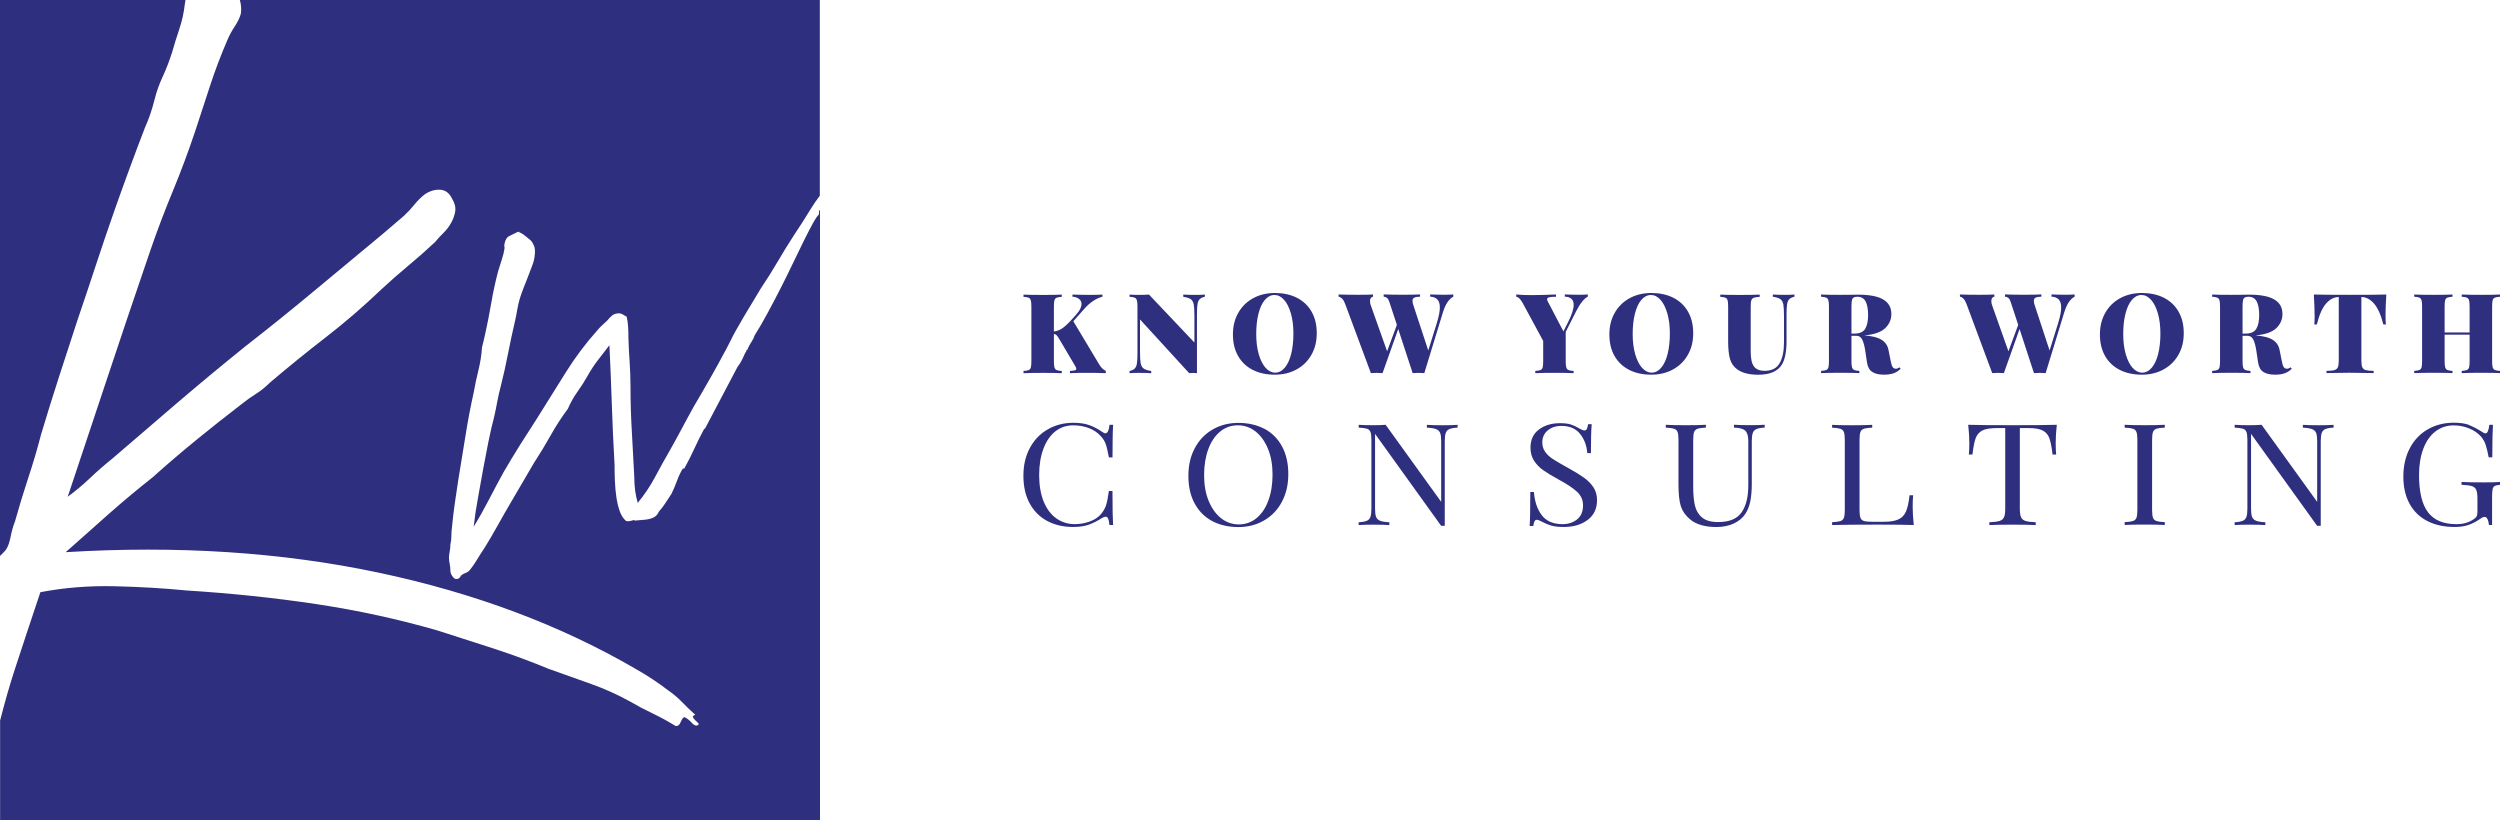 <?xml version="1.0" encoding="UTF-8"?>
<svg xmlns="http://www.w3.org/2000/svg" id="Layer_2" data-name="Layer 2" viewBox="0 0 539.45 176.94">
  <defs>
    <style>
      .cls-1 {
        fill: #2f2f80;
      }
    </style>
  </defs>
  <g id="Layer_1-2" data-name="Layer 1">
    <g>
      <g>
        <path class="cls-1" d="M1.16,118.78c.49-.62,.86-1.56,1.11-2.85,.24-1.28,.57-2.42,.96-3.4,.89-3.18,1.85-6.34,2.88-9.46,1.04-3.13,1.95-6.22,2.74-9.28,1.28-4.29,2.59-8.48,3.92-12.59,1.33-4.1,2.64-8.11,3.92-12.04,1.38-4.04,2.73-8.09,4.06-12.13,1.33-4.04,2.68-8.02,4.06-11.94,1.08-3.06,2.17-6.07,3.25-9.01,1.08-2.94,2.17-5.82,3.25-8.63,.79-1.71,1.48-3.74,2.07-6.07,.39-1.59,.96-3.18,1.7-4.78,.74-1.59,1.4-3.31,2-5.14,.49-1.72,1.03-3.46,1.63-5.24,.59-1.77,.98-3.58,1.18-5.42,.06-.23,.1-.5,.12-.8H0V119.96c.57-.55,.97-.96,1.16-1.19Z"></path>
        <path class="cls-1" d="M176.69,45.65c.05,.12,.06,.22,.04,.28-.03,.06-.04,.18-.04,.37-.3,.25-.72,.86-1.26,1.84-.54,.98-1.17,2.2-1.89,3.64-.72,1.44-1.51,3.07-2.37,4.88-.86,1.81-1.77,3.64-2.7,5.48-.94,1.84-1.89,3.66-2.85,5.43-.96,1.78-1.89,3.38-2.78,4.79-.15,.49-.38,.97-.7,1.43-.32,.46-.61,1-.85,1.61-.05,.18-.15,.18-.3,0,.1,.12,.11,.26,.04,.41-.07,.15-.16,.29-.26,.41-.2,.43-.42,.91-.67,1.43-.25,.52-.57,1.03-.96,1.52l-7.04,13.36h-.15c-.79,1.47-1.51,2.92-2.15,4.33-.64,1.41-1.36,2.82-2.15,4.24h-.3c-.44,.68-.87,1.55-1.26,2.63-.4,1.07-.79,2.01-1.19,2.81-.44,.67-.89,1.35-1.33,2.03-.44,.68-.91,1.29-1.41,1.84-.2,.49-.49,.86-.89,1.11-.4,.25-.84,.41-1.33,.51-.49,.09-1.01,.15-1.56,.18-.54,.03-1.06,.08-1.56,.14-.05-.06-.04-.08,.04-.05,.07,.03,.11-.02,.11-.14-.3,.06-.58,.14-.85,.23-.27,.09-.61,.11-1,.05-.59-.49-1.05-1.18-1.37-2.07-.32-.89-.57-1.9-.74-3.04-.17-1.14-.28-2.32-.33-3.55-.05-1.23-.07-2.39-.07-3.5-.25-4.24-.44-8.58-.59-13.03-.15-4.45-.32-8.7-.52-12.76-.79,1.05-1.59,2.09-2.41,3.13-.81,1.04-1.57,2.18-2.26,3.41-.69,1.23-1.44,2.41-2.26,3.55-.81,1.14-1.49,2.35-2.04,3.64-1.33,1.78-2.57,3.68-3.7,5.71-1.14,2.03-2.35,4.02-3.63,5.99l-4.96,8.48c-.94,1.6-1.88,3.24-2.82,4.93-.94,1.69-1.9,3.33-2.89,4.93-.54,.8-1.06,1.61-1.56,2.44-.49,.83-1.01,1.58-1.56,2.26-.25,.31-.54,.52-.89,.65-.35,.12-.64,.28-.89,.46-.1,.06-.2,.19-.3,.37-.1,.18-.23,.32-.41,.41-.17,.09-.37,.12-.59,.09-.22-.03-.48-.26-.78-.69-.25-.37-.37-.78-.37-1.24s-.05-.91-.15-1.34c-.1-.55-.15-1-.15-1.33s.05-.78,.15-1.34c.1-.37,.15-.86,.15-1.47,.15-.62,.22-1.24,.22-1.89s.05-1.33,.15-2.07c.15-1.66,.35-3.32,.59-4.97,.25-1.66,.49-3.32,.74-4.97,.54-3.25,1.06-6.45,1.56-9.58,.49-3.13,1.09-6.26,1.78-9.39,.3-1.66,.64-3.29,1.04-4.88,.39-1.6,.64-3.19,.74-4.79,.1-.43,.21-.88,.33-1.34,.12-.46,.23-.93,.33-1.43,.49-2.21,.94-4.47,1.33-6.77,.39-2.3,.89-4.59,1.48-6.86,.25-.8,.52-1.66,.81-2.58,.3-.92,.49-1.72,.59-2.4,0-.18-.01-.35-.04-.51-.03-.15-.01-.32,.04-.51,.15-.86,.52-1.43,1.11-1.7,.59-.28,1.19-.57,1.78-.87,.44,.12,.93,.38,1.44,.78,.52,.4,.95,.75,1.3,1.06,.3,.31,.54,.71,.74,1.2,.2,.49,.25,1.14,.15,1.93-.05,.74-.23,1.52-.56,2.35-.32,.83-.63,1.64-.93,2.44-.3,.74-.59,1.49-.89,2.26-.3,.77-.57,1.52-.81,2.26-.25,.8-.44,1.64-.59,2.53-.15,.89-.32,1.77-.52,2.62-.54,2.33-1.04,4.64-1.48,6.91-.44,2.27-.96,4.61-1.56,7-.3,1.11-.54,2.2-.74,3.27-.2,1.07-.42,2.16-.67,3.27-.44,1.66-.86,3.49-1.26,5.48-.4,2-.77,3.91-1.11,5.76-.35,1.96-.72,4.02-1.11,6.17-.4,2.15-.72,4.27-.96,6.36,1.14-1.84,2.23-3.79,3.3-5.85,1.06-2.06,2.14-4.07,3.22-6.03,1.14-1.96,2.3-3.88,3.48-5.76,1.19-1.87,2.4-3.76,3.63-5.67,2.07-3.32,4.14-6.62,6.19-9.9,2.05-3.29,4.31-6.31,6.78-9.07,.34-.43,.7-.81,1.07-1.15,.37-.34,.75-.69,1.15-1.06,.34-.43,.7-.8,1.07-1.11,.37-.31,.9-.46,1.59-.46,.34,.06,.63,.17,.85,.32,.22,.16,.46,.29,.7,.41,.15,.68,.25,1.38,.3,2.12,.05,.74,.07,1.57,.07,2.49,.05,1.66,.14,3.36,.26,5.11,.12,1.75,.19,3.52,.19,5.3,0,3.32,.1,6.63,.3,9.95,.2,3.32,.37,6.54,.52,9.67,0,2.03,.25,3.87,.74,5.53,1.43-1.72,2.68-3.58,3.74-5.57,1.06-1.99,2.16-3.98,3.3-5.94,1.14-2.03,2.25-4.07,3.33-6.12,1.09-2.06,2.22-4.07,3.41-6.03,1.53-2.64,2.69-4.68,3.48-6.13,.79-1.44,1.41-2.58,1.85-3.41,.44-.83,.79-1.5,1.04-2.03,.25-.52,.59-1.18,1.04-1.98,.44-.8,1.07-1.89,1.89-3.27,.82-1.38,1.99-3.33,3.52-5.85,1.28-1.9,2.48-3.81,3.59-5.71,1.11-1.9,2.28-3.81,3.52-5.71,1.23-1.84,2.42-3.7,3.56-5.57,.63-1.03,1.31-2.01,2.02-2.96V0H51.75c.26,.85,.35,1.79,.25,2.82-.2,.86-.64,1.81-1.33,2.85-.69,1.04-1.23,2.05-1.63,3.03-1.38,3.19-2.61,6.43-3.69,9.74-1.09,3.31-2.17,6.62-3.25,9.92-1.48,4.41-3.08,8.7-4.8,12.86-1.73,4.17-3.33,8.39-4.81,12.68-3.15,9.19-6.18,18.16-9.09,26.92-2.91,8.76-5.84,17.55-8.79,26.37,1.67-1.22,3.25-2.54,4.73-3.95,1.48-1.41,3.05-2.79,4.73-4.14,4.83-4.16,9.61-8.27,14.34-12.31,4.73-4.04,9.61-8.09,14.63-12.13,5.03-3.92,9.93-7.87,14.71-11.85,4.78-3.98,9.68-8.05,14.71-12.22l4.73-4.04c.79-.74,1.53-1.53,2.22-2.39,.69-.86,1.43-1.59,2.22-2.21,1.08-.73,2.19-1.07,3.33-1.01,1.13,.06,1.99,.7,2.59,1.93,.59,.98,.81,1.9,.67,2.76-.15,.86-.44,1.69-.89,2.48-.44,.8-1.01,1.53-1.7,2.21-.69,.68-1.28,1.32-1.77,1.93-1.97,1.84-3.92,3.56-5.84,5.15-1.92,1.59-3.87,3.31-5.84,5.14-3.84,3.67-7.79,7.07-11.83,10.2-4.04,3.12-8.08,6.4-12.12,9.83-.99,.98-1.97,1.78-2.96,2.39-.99,.61-2.02,1.35-3.1,2.21-3.35,2.57-6.6,5.14-9.76,7.72-3.15,2.57-6.31,5.27-9.46,8.09-3.25,2.57-6.41,5.21-9.46,7.9-3.05,2.7-6.16,5.45-9.31,8.27,24.14-1.47,46.64,0,67.48,4.41,20.84,4.41,39.44,11.39,55.8,20.95,2.37,1.35,4.58,2.82,6.65,4.41,1.08,.74,2.07,1.56,2.96,2.48,.89,.92,1.87,1.87,2.96,2.85-.4,.12-.57,.28-.52,.46,.05,.18,.2,.4,.44,.64,.24,.24,.47,.46,.67,.64,.19,.18,.19,.34,0,.46-.4,.24-.84,.09-1.33-.46-.5-.55-.99-.95-1.48-1.19-.29-.12-.59,.18-.89,.92-.29,.73-.69,1.04-1.18,.92-1.58-.98-3.2-1.87-4.88-2.67-1.68-.8-3.35-1.69-5.03-2.66-2.66-1.47-5.47-2.73-8.42-3.77-2.96-1.04-5.96-2.11-9.02-3.21-3.84-1.59-7.74-3.03-11.68-4.32-3.94-1.28-8.03-2.6-12.27-3.95-8.47-2.45-17.2-4.35-26.16-5.7-8.97-1.35-18.28-2.33-27.94-2.94-5.03-.49-10.27-.8-15.74-.92-5.47-.12-10.77,.3-15.89,1.29-1.97,5.88-3.82,11.45-5.54,16.72-1.1,3.37-2.15,7.05-3.15,10.97v21.47H176.94V45.27c-.09,.13-.15,.26-.25,.38Zm-64.76,4.28s.02-.05,.07-.05c.1,.06,.05,.09-.15,.09,.05,0,.07-.01,.07-.05Z"></path>
      </g>
      <g>
        <g>
          <path class="cls-1" d="M235.1,91.75c.95,.35,1.88,.84,2.78,1.47,.25,.18,.46,.28,.65,.28,.45,0,.75-.61,.88-1.83h.78c-.09,1.32-.13,3.67-.13,7.03h-.78c-.25-1.32-.47-2.28-.68-2.86-.2-.58-.54-1.14-1.02-1.67-.68-.79-1.55-1.39-2.6-1.79-1.05-.4-2.19-.6-3.41-.6-1.47,0-2.76,.44-3.86,1.31-1.1,.88-1.95,2.12-2.56,3.74-.61,1.62-.92,3.52-.92,5.7s.33,4.12,.98,5.71,1.57,2.8,2.73,3.62c1.16,.82,2.49,1.24,3.96,1.24,1.13,0,2.23-.19,3.29-.58,1.06-.39,1.9-.97,2.51-1.74,.45-.57,.78-1.18,.99-1.83,.2-.65,.4-1.65,.58-3h.78c0,3.51,.05,5.95,.13,7.34h-.78c-.07-.65-.17-1.12-.29-1.39s-.3-.41-.53-.41c-.18,0-.42,.08-.71,.24-1.02,.65-1.99,1.15-2.92,1.48s-2.05,.5-3.36,.5c-2.15,0-4.04-.44-5.65-1.31-1.62-.87-2.87-2.14-3.77-3.8-.9-1.66-1.34-3.64-1.34-5.94s.46-4.23,1.37-5.96c.92-1.73,2.2-3.08,3.84-4.03,1.64-.96,3.5-1.44,5.59-1.44,1.36,0,2.51,.17,3.46,.52Z"></path>
          <path class="cls-1" d="M272.88,92.54c1.62,.88,2.87,2.15,3.77,3.81,.89,1.66,1.34,3.64,1.34,5.95s-.46,4.23-1.37,5.96c-.92,1.73-2.2,3.08-3.84,4.03-1.64,.96-3.5,1.44-5.59,1.44s-4.04-.44-5.65-1.31c-1.62-.87-2.87-2.14-3.77-3.8-.9-1.66-1.34-3.64-1.34-5.94s.46-4.23,1.37-5.96c.92-1.73,2.2-3.08,3.84-4.03,1.64-.96,3.5-1.44,5.59-1.44s4.04,.44,5.65,1.31Zm-9.61,.6c-1.1,.91-1.95,2.17-2.55,3.8-.6,1.63-.9,3.49-.9,5.59s.33,3.98,1,5.59c.67,1.61,1.57,2.85,2.7,3.73s2.4,1.31,3.8,1.31,2.72-.45,3.82-1.36c1.1-.91,1.95-2.17,2.55-3.81,.6-1.63,.9-3.49,.9-5.59s-.33-3.98-1-5.59c-.67-1.61-1.57-2.85-2.7-3.73-1.13-.88-2.4-1.31-3.8-1.31s-2.72,.45-3.82,1.36Z"></path>
          <path class="cls-1" d="M314.5,92.27c-.79,.04-1.38,.15-1.77,.32s-.64,.46-.78,.86c-.13,.4-.2,.98-.2,1.76v18.25h-.78l-14.26-19.84v16.14c0,.79,.07,1.38,.22,1.77,.15,.39,.44,.67,.86,.84,.43,.17,1.1,.28,2,.32v.61c-.81-.06-1.97-.09-3.46-.09-1.36,0-2.41,.03-3.16,.09v-.61c.79-.04,1.38-.15,1.77-.32,.39-.17,.64-.46,.78-.86,.13-.4,.2-.98,.2-1.76v-14.86c0-.77-.07-1.33-.2-1.68-.14-.35-.39-.58-.76-.7-.37-.12-.97-.2-1.78-.24v-.61c.75,.06,1.8,.09,3.16,.09,1.02,0,1.9-.03,2.65-.09l11.99,16.63v-13.08c0-.79-.07-1.39-.22-1.77-.15-.39-.44-.67-.87-.84-.43-.17-1.1-.28-2-.32v-.61c.82,.06,1.97,.09,3.47,.09,1.36,0,2.41-.03,3.16-.09v.61Z"></path>
          <path class="cls-1" d="M339,91.61c.58,.19,1.17,.47,1.78,.84,.5,.29,.88,.43,1.15,.43,.21,0,.36-.11,.48-.32,.11-.21,.2-.55,.27-1.02h.78c-.11,1.18-.17,3.26-.17,6.23h-.78c-.14-1.65-.66-3.04-1.58-4.17-.92-1.13-2.25-1.7-3.99-1.7-1.22,0-2.22,.33-2.99,.99s-1.15,1.51-1.15,2.55c0,.78,.2,1.45,.59,2.02,.4,.57,.9,1.06,1.51,1.47,.61,.41,1.48,.93,2.61,1.56l.98,.55c1.43,.79,2.55,1.49,3.38,2.09,.82,.6,1.49,1.29,1.99,2.06,.5,.78,.75,1.68,.75,2.72,0,1.85-.68,3.29-2.04,4.29-1.36,1.01-3.08,1.51-5.16,1.51-1.09,0-1.98-.1-2.67-.3s-1.35-.48-1.99-.82c-.5-.29-.88-.43-1.16-.43-.2,0-.36,.11-.47,.32s-.2,.56-.27,1.02h-.78c.09-1.12,.14-3.57,.14-7.34h.78c.16,2.06,.72,3.73,1.7,5.01,.97,1.28,2.47,1.93,4.48,1.93,1.22,0,2.27-.34,3.13-1.02,.86-.68,1.29-1.7,1.29-3.04,0-1.14-.42-2.11-1.27-2.9-.85-.8-2.19-1.69-4.03-2.69-1.33-.73-2.42-1.38-3.24-1.96-.83-.57-1.5-1.26-2.02-2.06-.52-.81-.78-1.75-.78-2.83,0-1.71,.61-3.02,1.83-3.93,1.22-.91,2.74-1.36,4.55-1.36,1,0,1.78,.1,2.36,.29Z"></path>
          <path class="cls-1" d="M380.76,92.27c-.79,.04-1.38,.15-1.77,.32-.39,.17-.65,.46-.78,.86-.14,.4-.21,.98-.21,1.76v9.2c0,1.47-.11,2.73-.32,3.77-.22,1.05-.57,1.95-1.07,2.7-.57,.88-1.4,1.57-2.5,2.08-1.1,.51-2.34,.76-3.72,.76-2.49,0-4.39-.55-5.7-1.65-1-.84-1.66-1.78-2-2.84s-.51-2.64-.51-4.74v-9.6c0-.77-.07-1.33-.2-1.68-.13-.35-.39-.58-.76-.7-.38-.12-.97-.2-1.78-.24v-.61c.95,.06,2.4,.09,4.35,.09,1.83,0,3.27-.03,4.31-.09v.61c-.81,.04-1.41,.12-1.78,.24s-.63,.36-.76,.7c-.13,.35-.2,.91-.2,1.68v10.12c0,1.63,.12,2.98,.37,4.06s.76,1.95,1.55,2.6c.78,.65,1.93,.98,3.45,.98,2.4,0,4.09-.69,5.06-2.08,.97-1.39,1.46-3.33,1.46-5.84v-9.54c0-1.1-.22-1.85-.66-2.26s-1.25-.63-2.43-.67v-.61c.81,.06,1.97,.09,3.46,.09,1.36,0,2.41-.03,3.16-.09v.61Z"></path>
          <path class="cls-1" d="M403.99,92.27c-.81,.04-1.41,.12-1.78,.24s-.63,.36-.76,.7c-.13,.35-.2,.91-.2,1.68v15.16c0,.78,.07,1.33,.2,1.68,.14,.35,.39,.58,.76,.69s.97,.17,1.78,.17h2.48c1.4,0,2.47-.18,3.21-.53s1.27-.93,1.61-1.73c.34-.8,.59-1.95,.75-3.46h.78c-.07,.63-.1,1.47-.1,2.51,0,1.16,.08,2.46,.24,3.91-1.54-.06-4.13-.09-7.78-.09-4.35,0-7.63,.03-9.85,.09v-.61c.81-.04,1.41-.12,1.78-.24,.38-.12,.63-.36,.76-.7,.13-.35,.2-.91,.2-1.68v-15.16c0-.77-.07-1.33-.2-1.68-.14-.35-.39-.58-.76-.7-.37-.12-.97-.2-1.78-.24v-.61c.95,.06,2.4,.09,4.35,.09,1.81,0,3.25-.03,4.31-.09v.61Z"></path>
          <path class="cls-1" d="M443.58,95.57c0,1.02,.03,1.85,.1,2.51h-.78c-.18-1.57-.41-2.74-.68-3.5-.27-.76-.75-1.32-1.43-1.68s-1.72-.53-3.12-.53h-1.83v17.39c0,.85,.09,1.48,.27,1.86s.5,.65,.95,.79c.45,.14,1.19,.24,2.21,.28v.61c-1.18-.06-2.84-.09-4.99-.09-2.26,0-3.94,.03-5.02,.09v-.61c1.02-.04,1.75-.13,2.21-.28,.45-.14,.77-.41,.95-.79,.18-.39,.27-1.01,.27-1.86v-17.39h-1.83c-1.41,0-2.45,.18-3.13,.53-.68,.36-1.15,.92-1.43,1.68-.27,.76-.5,1.93-.68,3.5h-.78c.07-.65,.1-1.49,.1-2.51,0-1.16-.08-2.47-.24-3.91,1.88,.06,5.07,.09,9.58,.09s7.67-.03,9.54-.09c-.16,1.45-.24,2.75-.24,3.91Z"></path>
          <path class="cls-1" d="M467.12,92.27c-.81,.04-1.41,.12-1.78,.24s-.63,.36-.76,.7c-.13,.35-.2,.91-.2,1.68v15.16c0,.78,.07,1.33,.2,1.68,.14,.35,.39,.58,.76,.7s.97,.21,1.78,.24v.61c-1.04-.06-2.48-.09-4.31-.09-1.95,0-3.4,.03-4.35,.09v-.61c.81-.04,1.41-.12,1.78-.24,.38-.12,.63-.36,.76-.7,.13-.35,.2-.91,.2-1.68v-15.16c0-.77-.07-1.33-.2-1.68-.14-.35-.39-.58-.76-.7-.37-.12-.97-.2-1.78-.24v-.61c.95,.06,2.4,.09,4.35,.09,1.81,0,3.25-.03,4.31-.09v.61Z"></path>
          <path class="cls-1" d="M503.52,92.27c-.79,.04-1.38,.15-1.77,.32s-.64,.46-.78,.86c-.13,.4-.2,.98-.2,1.76v18.25h-.78l-14.26-19.84v16.14c0,.79,.07,1.38,.22,1.77,.15,.39,.44,.67,.86,.84,.43,.17,1.1,.28,2,.32v.61c-.81-.06-1.97-.09-3.46-.09-1.36,0-2.41,.03-3.16,.09v-.61c.79-.04,1.38-.15,1.77-.32,.39-.17,.64-.46,.78-.86,.13-.4,.2-.98,.2-1.76v-14.86c0-.77-.07-1.33-.2-1.68-.14-.35-.39-.58-.76-.7-.37-.12-.97-.2-1.78-.24v-.61c.75,.06,1.8,.09,3.16,.09,1.02,0,1.9-.03,2.65-.09l11.99,16.63v-13.08c0-.79-.07-1.39-.22-1.77-.15-.39-.44-.67-.87-.84-.43-.17-1.1-.28-2-.32v-.61c.82,.06,1.97,.09,3.47,.09,1.36,0,2.41-.03,3.16-.09v.61Z"></path>
          <path class="cls-1" d="M532.8,91.73c.86,.34,1.8,.83,2.82,1.48,.29,.2,.52,.31,.68,.31,.43,0,.71-.62,.85-1.86h.78c-.09,1.32-.14,3.67-.14,7.03h-.78c-.2-1.08-.42-1.97-.64-2.67-.23-.7-.58-1.32-1.05-1.85-.66-.73-1.51-1.32-2.56-1.74-1.05-.43-2.16-.64-3.31-.64-1.49,0-2.81,.44-3.94,1.31-1.13,.88-2,2.12-2.61,3.74-.61,1.62-.92,3.51-.92,5.67,0,3.67,.65,6.35,1.95,8.05,1.3,1.7,3.35,2.55,6.13,2.55,1.36,0,2.54-.32,3.53-.95,.41-.24,.67-.48,.8-.72s.19-.56,.19-.96v-2.93c0-.86-.09-1.48-.27-1.87-.18-.39-.5-.65-.95-.79-.45-.14-1.19-.23-2.21-.28v-.61c1.18,.06,2.77,.09,4.79,.09,1.54,0,2.72-.03,3.53-.09v.61c-.52,.04-.9,.12-1.14,.24s-.4,.36-.47,.7c-.08,.35-.12,.91-.12,1.68v6.05h-.68c-.02-.41-.11-.8-.27-1.18-.16-.38-.38-.56-.65-.56-.13,0-.27,.03-.41,.09-.14,.06-.38,.2-.71,.43-.79,.55-1.61,.96-2.46,1.24-.85,.28-1.8,.41-2.84,.41-2.33,0-4.33-.43-5.99-1.3s-2.94-2.11-3.82-3.75c-.88-1.63-1.32-3.58-1.32-5.84s.47-4.37,1.41-6.13c.94-1.76,2.23-3.12,3.89-4.06,1.65-.95,3.53-1.42,5.64-1.42,1.34,0,2.43,.17,3.3,.5Z"></path>
        </g>
        <g>
          <path class="cls-1" d="M237.8,79.45c.21,.21,.48,.41,.81,.59v.48c-1.34-.05-2.78-.07-4.31-.07-1.18,0-2.32,.02-3.43,.07v-.48c.51-.03,.87-.08,1.07-.13,.2-.06,.3-.16,.3-.32s-.08-.37-.24-.62l-3.47-5.87c-.22-.38-.41-.65-.56-.79-.15-.14-.34-.23-.56-.26v5.94c0,.61,.04,1.05,.13,1.32,.09,.27,.24,.45,.47,.55,.22,.1,.59,.16,1.1,.19v.48c-.93-.05-2.26-.07-4-.07-1.93,0-3.35,.02-4.26,.07v-.48c.51-.03,.88-.1,1.11-.19,.23-.1,.39-.28,.47-.55,.08-.27,.12-.71,.12-1.32v-11.88c0-.61-.04-1.05-.13-1.32-.09-.27-.24-.45-.47-.55s-.59-.16-1.1-.19v-.48c.91,.05,2.33,.07,4.26,.07,1.72,0,3.06-.02,4-.07v.48c-.51,.03-.88,.1-1.11,.19-.23,.1-.39,.28-.47,.55-.08,.27-.12,.71-.12,1.32v5.41c.64-.05,1.26-.29,1.87-.72,.61-.43,1.35-1.14,2.23-2.13l.81-.91c.7-.8,1.05-1.52,1.05-2.16,0-.46-.18-.83-.55-1.11-.37-.28-.84-.44-1.41-.47v-.46c1.34,.05,2.69,.07,4.05,.07,.97,0,1.78-.02,2.42-.07v.46c-1.39,.37-2.7,1.25-3.93,2.64l-2.35,2.66,5.56,9.27c.22,.37,.44,.66,.65,.87Z"></path>
          <path class="cls-1" d="M259.98,64.03c-.49,.11-.86,.28-1.1,.52-.24,.23-.4,.59-.48,1.07-.08,.48-.12,1.2-.12,2.16v12.74c-.32-.03-.58-.05-.79-.05-.18,0-.47,.02-.89,.05l-10.61-11.59v6.9c0,1.18,.05,2.03,.14,2.55,.1,.52,.31,.9,.64,1.14,.33,.24,.87,.42,1.64,.53v.48c-.66-.05-1.55-.07-2.68-.07-.85,0-1.51,.02-1.99,.07v-.48c.49-.11,.86-.28,1.1-.52,.24-.23,.4-.59,.48-1.07s.12-1.2,.12-2.16v-10.2c0-.61-.04-1.05-.13-1.32-.09-.27-.24-.45-.47-.55-.22-.1-.59-.16-1.1-.19v-.48c.48,.05,1.14,.07,1.99,.07s1.6-.02,2.2-.07l9.8,10.35v-5.65c0-1.18-.05-2.03-.14-2.55-.1-.52-.31-.9-.63-1.14-.33-.24-.87-.41-1.64-.53v-.48c.66,.05,1.55,.07,2.68,.07,.85,0,1.51-.02,1.99-.07v.48Z"></path>
          <path class="cls-1" d="M279.84,64.25c1.36,.69,2.41,1.68,3.16,2.98,.75,1.3,1.13,2.85,1.13,4.66s-.38,3.31-1.15,4.67c-.77,1.36-1.84,2.41-3.21,3.16-1.37,.75-2.94,1.13-4.7,1.13s-3.39-.34-4.74-1.03c-1.36-.69-2.41-1.68-3.16-2.98-.75-1.3-1.13-2.85-1.13-4.66s.38-3.31,1.15-4.67c.77-1.36,1.84-2.41,3.21-3.16,1.37-.75,2.94-1.13,4.7-1.13s3.39,.34,4.74,1.03Zm-6.91,.47c-.6,.71-1.06,1.71-1.38,2.98s-.48,2.74-.48,4.38,.18,3.12,.55,4.38,.86,2.24,1.48,2.92,1.31,1.03,2.06,1.03,1.47-.36,2.07-1.07c.6-.71,1.06-1.7,1.38-2.98,.32-1.28,.48-2.74,.48-4.38s-.18-3.12-.55-4.38c-.37-1.26-.86-2.24-1.48-2.92-.62-.69-1.31-1.03-2.06-1.03s-1.47,.36-2.07,1.07Z"></path>
          <path class="cls-1" d="M313.59,63.55v.48c-.94,.46-1.68,1.58-2.23,3.35l-4.02,13.13c-.51-.03-.93-.05-1.27-.05s-.73,.02-1.25,.05l-3.11-9.51-3.38,9.51c-.51-.03-.93-.05-1.27-.05s-.73,.02-1.25,.05l-5.56-14.95c-.19-.51-.41-.89-.67-1.14-.26-.25-.5-.38-.74-.4v-.48c1.15,.05,2.56,.07,4.24,.07,1.45,0,2.52-.02,3.19-.07v.48c-.43,.08-.65,.4-.65,.96,0,.34,.07,.69,.22,1.05l3.47,9.77,2.11-5.7-1.63-4.96c-.13-.4-.29-.68-.48-.84s-.44-.26-.74-.29v-.48c1.07,.05,2.45,.07,4.14,.07s2.9-.02,3.71-.07v.48c-.58,.02-.99,.09-1.25,.22-.26,.13-.38,.36-.38,.69,0,.3,.08,.67,.24,1.1l3.16,9.61,1.85-5.92c.43-1.42,.65-2.54,.65-3.35s-.18-1.38-.54-1.75c-.36-.37-.87-.57-1.55-.6v-.48c1.2,.05,2.24,.07,3.14,.07,.75,0,1.37-.02,1.84-.07Z"></path>
          <path class="cls-1" d="M342.62,63.53v.48c-.81,.4-1.66,1.46-2.54,3.19l-2.23,4.41v6.37c0,.61,.04,1.05,.13,1.32,.09,.27,.24,.45,.47,.55,.22,.1,.59,.16,1.1,.19v.48c-.93-.05-2.3-.07-4.12-.07s-3.28,.02-4.14,.07v-.48c.51-.03,.88-.1,1.11-.19,.23-.1,.39-.28,.47-.55,.08-.27,.12-.71,.12-1.32v-4.41l-4.43-8.19c-.26-.46-.5-.8-.74-1.02s-.46-.32-.65-.32v-.5c.99,.1,2.09,.14,3.31,.14,1.37,0,3.13-.05,5.27-.14v.5c-.64,0-1.12,.03-1.44,.1s-.48,.22-.48,.45c0,.11,.03,.23,.1,.36l3.43,6.56,1.08-2.16c.75-1.5,1.13-2.69,1.13-3.57,0-1.13-.64-1.72-1.92-1.77v-.48c1.2,.05,2.24,.07,3.14,.07,.75,0,1.37-.02,1.84-.07Z"></path>
          <path class="cls-1" d="M361.07,64.25c1.36,.69,2.41,1.68,3.16,2.98,.75,1.3,1.13,2.85,1.13,4.66s-.38,3.31-1.15,4.67c-.77,1.36-1.84,2.41-3.21,3.16-1.37,.75-2.94,1.13-4.7,1.13s-3.39-.34-4.74-1.03c-1.36-.69-2.41-1.68-3.16-2.98-.75-1.3-1.13-2.85-1.13-4.66s.38-3.31,1.15-4.67c.77-1.36,1.84-2.41,3.21-3.16,1.37-.75,2.94-1.13,4.7-1.13s3.39,.34,4.74,1.03Zm-6.91,.47c-.6,.71-1.06,1.71-1.38,2.98-.32,1.28-.48,2.74-.48,4.38s.18,3.12,.55,4.38,.86,2.24,1.48,2.92,1.31,1.03,2.06,1.03,1.47-.36,2.07-1.07c.6-.71,1.06-1.7,1.38-2.98,.32-1.28,.48-2.74,.48-4.38s-.18-3.12-.55-4.38c-.37-1.26-.86-2.24-1.48-2.92-.62-.69-1.31-1.03-2.06-1.03s-1.47,.36-2.07,1.07Z"></path>
          <path class="cls-1" d="M387.2,64.03c-.49,.11-.86,.28-1.1,.52-.24,.23-.4,.59-.48,1.07-.08,.48-.12,1.2-.12,2.16v5.77c0,2.3-.33,3.99-.98,5.08-.43,.72-1.07,1.27-1.9,1.65s-1.92,.58-3.25,.58c-1.93,0-3.43-.38-4.5-1.15-.78-.56-1.3-1.31-1.57-2.25s-.4-2.22-.4-3.83v-7.52c0-.61-.04-1.05-.12-1.32-.08-.27-.24-.45-.47-.55-.23-.1-.6-.16-1.11-.19v-.48c.91,.05,2.32,.07,4.22,.07s3.31-.02,4.29-.07v.48c-.58,.03-.99,.1-1.26,.19-.26,.1-.44,.28-.54,.55-.1,.27-.14,.71-.14,1.32v9.77c0,1.53,.24,2.61,.72,3.22,.48,.62,1.24,.92,2.27,.92,1.52,0,2.6-.54,3.23-1.62,.64-1.08,.96-2.61,.96-4.59v-5.56c0-1.18-.05-2.03-.14-2.55-.1-.52-.31-.9-.63-1.14-.33-.24-.87-.41-1.64-.53v-.48c.65,.05,1.55,.07,2.68,.07,.85,0,1.51-.02,1.99-.07v.48Z"></path>
          <path class="cls-1" d="M410.15,79.55c-.48,.48-1.01,.81-1.58,1.01-.58,.19-1.25,.29-2.01,.29-1.1,0-1.96-.2-2.56-.59-.61-.39-.98-1.06-1.13-2l-.36-2.4c-.16-1.12-.38-1.96-.66-2.54-.28-.58-.7-.86-1.26-.86h-1.08v5.51c0,.61,.04,1.05,.13,1.32,.09,.27,.24,.45,.47,.55,.22,.1,.59,.16,1.1,.19v.48c-.93-.05-2.26-.07-4-.07-1.93,0-3.35,.02-4.26,.07v-.48c.51-.03,.88-.1,1.11-.19,.23-.1,.39-.28,.47-.55,.08-.27,.12-.71,.12-1.32v-11.88c0-.61-.04-1.05-.13-1.32-.09-.27-.24-.45-.47-.55-.22-.1-.59-.16-1.1-.19v-.48c.91,.05,2.28,.07,4.12,.07l2.75-.02c.32-.02,.69-.02,1.1-.02,2.43,0,4.24,.34,5.42,1.03s1.78,1.73,1.78,3.14c0,1.2-.45,2.22-1.34,3.07-.89,.85-2.4,1.37-4.5,1.56,1.63,.11,2.86,.42,3.69,.92,.83,.5,1.34,1.24,1.53,2.22l.5,2.49c.11,.59,.25,1,.41,1.22,.16,.22,.38,.33,.67,.33s.53-.1,.74-.31l.31,.31Zm-10.17-15.35c-.18,.11-.31,.31-.37,.6-.06,.29-.1,.72-.1,1.29v5.89h.65c1.13,0,1.91-.35,2.32-1.04,.41-.69,.62-1.67,.62-2.93s-.18-2.3-.54-2.97c-.36-.67-.95-1.01-1.76-1.01-.37,0-.64,.06-.83,.17Z"></path>
          <path class="cls-1" d="M447.66,63.55v.48c-.94,.46-1.68,1.58-2.23,3.35l-4.02,13.13c-.51-.03-.93-.05-1.27-.05s-.73,.02-1.25,.05l-3.11-9.51-3.38,9.51c-.51-.03-.93-.05-1.27-.05s-.73,.02-1.25,.05l-5.56-14.95c-.19-.51-.41-.89-.67-1.14-.26-.25-.5-.38-.74-.4v-.48c1.15,.05,2.56,.07,4.24,.07,1.45,0,2.52-.02,3.19-.07v.48c-.43,.08-.65,.4-.65,.96,0,.34,.07,.69,.22,1.05l3.47,9.77,2.11-5.7-1.63-4.96c-.13-.4-.29-.68-.48-.84s-.44-.26-.74-.29v-.48c1.07,.05,2.45,.07,4.14,.07s2.9-.02,3.71-.07v.48c-.58,.02-.99,.09-1.25,.22-.26,.13-.38,.36-.38,.69,0,.3,.08,.67,.24,1.1l3.16,9.61,1.85-5.92c.43-1.42,.65-2.54,.65-3.35s-.18-1.38-.54-1.75c-.36-.37-.87-.57-1.55-.6v-.48c1.2,.05,2.24,.07,3.14,.07,.75,0,1.37-.02,1.84-.07Z"></path>
          <path class="cls-1" d="M466.92,64.25c1.36,.69,2.41,1.68,3.16,2.98,.75,1.3,1.13,2.85,1.13,4.66s-.38,3.31-1.15,4.67c-.77,1.36-1.84,2.41-3.21,3.16-1.37,.75-2.94,1.13-4.7,1.13s-3.39-.34-4.74-1.03c-1.36-.69-2.41-1.68-3.16-2.98-.75-1.3-1.13-2.85-1.13-4.66s.38-3.31,1.15-4.67c.77-1.36,1.84-2.41,3.21-3.16,1.37-.75,2.94-1.13,4.7-1.13s3.39,.34,4.74,1.03Zm-6.91,.47c-.6,.71-1.06,1.71-1.38,2.98s-.48,2.74-.48,4.38,.18,3.12,.55,4.38,.86,2.24,1.48,2.92,1.31,1.03,2.06,1.03,1.47-.36,2.07-1.07c.6-.71,1.06-1.7,1.38-2.98,.32-1.28,.48-2.74,.48-4.38s-.18-3.12-.55-4.38c-.37-1.26-.86-2.24-1.48-2.92-.62-.69-1.31-1.03-2.06-1.03s-1.47,.36-2.07,1.07Z"></path>
          <path class="cls-1" d="M494.54,79.55c-.48,.48-1.01,.81-1.58,1.01-.58,.19-1.25,.29-2.01,.29-1.1,0-1.96-.2-2.56-.59-.61-.39-.98-1.06-1.13-2l-.36-2.4c-.16-1.12-.38-1.96-.66-2.54-.28-.58-.7-.86-1.26-.86h-1.08v5.51c0,.61,.04,1.05,.13,1.32,.09,.27,.24,.45,.47,.55,.22,.1,.59,.16,1.1,.19v.48c-.93-.05-2.26-.07-4-.07-1.93,0-3.35,.02-4.26,.07v-.48c.51-.03,.88-.1,1.11-.19,.23-.1,.39-.28,.47-.55,.08-.27,.12-.71,.12-1.32v-11.88c0-.61-.04-1.05-.13-1.32-.09-.27-.24-.45-.47-.55-.22-.1-.59-.16-1.1-.19v-.48c.91,.05,2.28,.07,4.12,.07l2.75-.02c.32-.02,.69-.02,1.1-.02,2.43,0,4.24,.34,5.42,1.03s1.78,1.73,1.78,3.14c0,1.2-.45,2.22-1.34,3.07-.89,.85-2.4,1.37-4.5,1.56,1.63,.11,2.86,.42,3.69,.92,.83,.5,1.34,1.24,1.53,2.22l.5,2.49c.11,.59,.25,1,.41,1.22,.16,.22,.38,.33,.67,.33s.53-.1,.74-.31l.31,.31Zm-10.17-15.35c-.18,.11-.31,.31-.37,.6-.06,.29-.1,.72-.1,1.29v5.89h.65c1.13,0,1.91-.35,2.32-1.04,.41-.69,.62-1.67,.62-2.93s-.18-2.3-.54-2.97c-.36-.67-.95-1.01-1.76-1.01-.37,0-.64,.06-.83,.17Z"></path>
          <path class="cls-1" d="M514.76,68.29c0,.73,.02,1.31,.07,1.72h-.55c-.53-2.09-1.21-3.6-2.04-4.53-.83-.93-1.72-1.39-2.68-1.39h-.02v13.7c0,.67,.07,1.16,.2,1.46,.14,.3,.38,.51,.74,.61,.36,.1,.93,.16,1.71,.16v.48c-2.25-.05-4-.07-5.25-.07-1.13,0-2.78,.02-4.93,.07v-.48c.78,0,1.35-.05,1.71-.16,.36-.1,.61-.31,.74-.61,.13-.3,.2-.79,.2-1.46v-13.7h-.02c-.97,0-1.87,.46-2.69,1.38s-1.5,2.43-2.02,4.54h-.55c.05-.42,.07-.99,.07-1.72,0-1.39-.06-2.97-.17-4.74,1.52,.05,4.13,.07,7.83,.07s6.29-.02,7.81-.07c-.11,1.77-.17,3.35-.17,4.74Z"></path>
          <path class="cls-1" d="M538.34,64.22c-.23,.1-.39,.28-.47,.55-.08,.27-.12,.71-.12,1.32v11.88c0,.61,.04,1.05,.13,1.32,.09,.27,.24,.45,.47,.55,.22,.1,.59,.16,1.1,.19v.48c-.86-.05-2.2-.07-4.02-.07s-3.25,.02-4.24,.07v-.48c.51-.03,.88-.1,1.11-.19,.23-.1,.39-.28,.47-.55,.08-.27,.12-.71,.12-1.32v-5.75h-5.39v5.75c0,.61,.04,1.05,.13,1.32,.09,.27,.24,.45,.47,.55,.22,.1,.59,.16,1.1,.19v.48c-.93-.05-2.26-.07-4-.07-1.93,0-3.35,.02-4.26,.07v-.48c.51-.03,.88-.1,1.11-.19,.23-.1,.39-.28,.47-.55,.08-.27,.12-.71,.12-1.32v-11.88c0-.61-.04-1.05-.13-1.32-.09-.27-.24-.45-.47-.55-.22-.1-.59-.16-1.1-.19v-.48c.91,.05,2.33,.07,4.26,.07,1.73,0,3.06-.02,4-.07v.48c-.51,.03-.88,.1-1.11,.19-.23,.1-.39,.28-.47,.55-.08,.27-.12,.71-.12,1.32v5.65h5.39v-5.65c0-.61-.04-1.05-.13-1.32-.09-.27-.24-.45-.47-.55-.22-.1-.59-.16-1.1-.19v-.48c.99,.05,2.4,.07,4.24,.07s3.16-.02,4.02-.07v.48c-.51,.03-.88,.1-1.11,.19Z"></path>
        </g>
      </g>
    </g>
  </g>
</svg>
